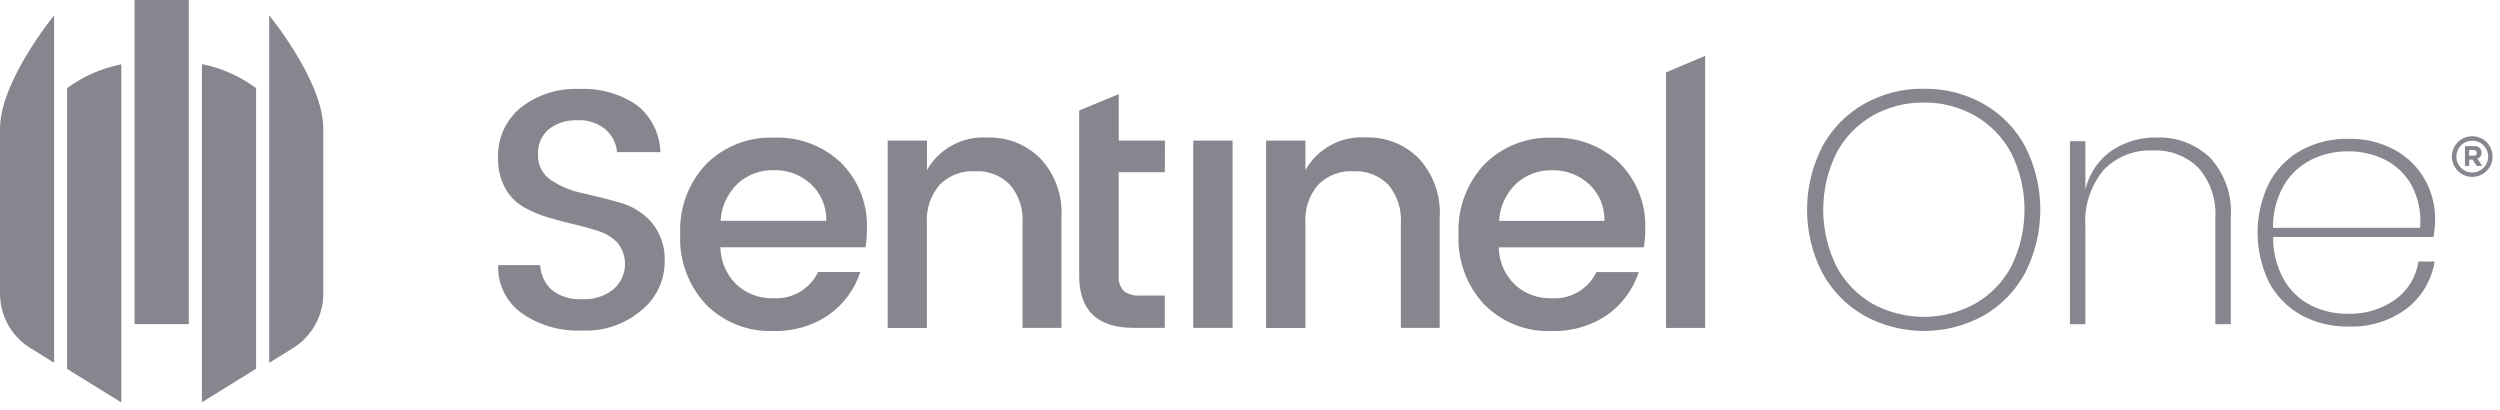<svg xmlns="http://www.w3.org/2000/svg" width="183" height="30" viewBox="0 0 183 30" fill="none"><path d="M13.819 0H9.85V23.726H13.819V0Z" fill="#87868E"></path><path fill-rule="evenodd" clip-rule="evenodd" d="M14.78 29.448L18.746 26.99V6.451C17.57 5.578 16.216 4.978 14.78 4.692V29.448Z" fill="#87868E"></path><path fill-rule="evenodd" clip-rule="evenodd" d="M4.913 27.005L8.881 29.459V4.707C7.446 4.988 6.09 5.584 4.913 6.452V27.005Z" fill="#87868E"></path><path fill-rule="evenodd" clip-rule="evenodd" d="M19.706 1.127V26.561L21.549 25.417C22.209 24.983 22.749 24.389 23.119 23.69C23.489 22.991 23.676 22.21 23.664 21.42V9.413C23.675 5.95 19.706 1.127 19.706 1.127Z" fill="#87868E"></path><path fill-rule="evenodd" clip-rule="evenodd" d="M0.001 21.415C-0.012 22.206 0.175 22.987 0.545 23.686C0.915 24.384 1.455 24.979 2.116 25.413L3.958 26.556V1.127C3.958 1.127 0.001 5.95 0.001 9.413V21.415Z" fill="#87868E"></path><path fill-rule="evenodd" clip-rule="evenodd" d="M121.953 24.003V5.295L124.816 4.091V24.003H121.953ZM117.444 16.168C117.459 15.664 117.365 15.162 117.17 14.696C116.974 14.23 116.681 13.812 116.311 13.469C115.575 12.799 114.611 12.439 113.616 12.462C112.633 12.435 111.678 12.797 110.96 13.469C110.226 14.182 109.787 15.146 109.732 16.168H117.444ZM113.562 24.23C112.653 24.265 111.747 24.111 110.901 23.777C110.055 23.442 109.288 22.936 108.648 22.289C108.005 21.601 107.507 20.79 107.183 19.905C106.86 19.021 106.718 18.08 106.766 17.139C106.723 16.197 106.87 15.257 107.2 14.374C107.53 13.491 108.035 12.684 108.685 12.001C109.333 11.359 110.107 10.856 110.959 10.526C111.81 10.196 112.72 10.045 113.632 10.082C114.533 10.044 115.432 10.187 116.276 10.504C117.121 10.82 117.893 11.303 118.546 11.925C119.176 12.559 119.668 13.316 119.993 14.148C120.318 14.981 120.468 15.872 120.434 16.765C120.437 17.214 120.403 17.663 120.334 18.106H109.707C109.725 19.131 110.145 20.108 110.877 20.825C111.603 21.501 112.567 21.863 113.559 21.832C114.238 21.881 114.916 21.725 115.505 21.382C116.093 21.04 116.565 20.528 116.857 19.913H119.956C119.551 21.171 118.751 22.265 117.675 23.033C116.468 23.863 115.026 24.282 113.562 24.227V24.23ZM95.556 10.294V12.444C95.996 11.67 96.645 11.036 97.429 10.614C98.213 10.192 99.1 10 99.988 10.059C100.703 10.035 101.415 10.159 102.08 10.423C102.744 10.687 103.347 11.086 103.851 11.594C104.384 12.169 104.795 12.847 105.059 13.586C105.322 14.325 105.434 15.11 105.386 15.893V24.002H102.542V16.341C102.611 15.316 102.281 14.305 101.621 13.519C101.29 13.185 100.893 12.924 100.455 12.755C100.017 12.585 99.547 12.51 99.078 12.535C98.604 12.508 98.129 12.58 97.684 12.749C97.24 12.917 96.836 13.177 96.499 13.512C95.825 14.292 95.486 15.306 95.556 16.335V24.01H92.677V10.294H95.556ZM87.346 24V10.294H90.225V24H87.346ZM85.268 12.606H81.889V20.191C81.87 20.391 81.892 20.593 81.956 20.784C82.019 20.975 82.121 21.15 82.255 21.299C82.616 21.559 83.06 21.678 83.502 21.634H85.261V23.999H82.994C80.329 23.999 78.996 22.729 78.996 20.19V8.089L81.892 6.888V10.294H85.271L85.268 12.606ZM67.856 10.294V12.444C68.298 11.671 68.949 11.038 69.735 10.618C70.52 10.198 71.408 10.008 72.297 10.07C73.012 10.047 73.724 10.171 74.389 10.435C75.054 10.7 75.658 11.098 76.163 11.605C76.696 12.181 77.106 12.859 77.37 13.598C77.634 14.336 77.746 15.121 77.698 15.905V24H74.85V16.341C74.92 15.316 74.59 14.305 73.929 13.519C73.599 13.185 73.202 12.924 72.763 12.755C72.325 12.585 71.856 12.51 71.387 12.535C70.91 12.506 70.433 12.578 69.986 12.746C69.539 12.914 69.133 13.176 68.795 13.512C68.121 14.292 67.78 15.306 67.848 16.335V24.01H64.98V10.294H67.856ZM60.485 16.163C60.499 15.659 60.406 15.157 60.21 14.691C60.015 14.226 59.722 13.807 59.351 13.464C58.61 12.789 57.635 12.428 56.633 12.457C55.649 12.43 54.695 12.792 53.977 13.464C53.241 14.177 52.802 15.141 52.749 16.163H60.485ZM56.59 24.226C55.681 24.261 54.775 24.106 53.929 23.772C53.083 23.438 52.316 22.931 51.676 22.285C51.033 21.596 50.535 20.785 50.211 19.901C49.887 19.016 49.744 18.075 49.791 17.134C49.747 16.193 49.895 15.252 50.225 14.369C50.554 13.486 51.059 12.679 51.709 11.996C52.358 11.354 53.132 10.852 53.983 10.521C54.834 10.191 55.745 10.04 56.657 10.078C57.558 10.039 58.457 10.182 59.301 10.499C60.145 10.815 60.917 11.299 61.571 11.92C62.201 12.553 62.694 13.31 63.019 14.143C63.344 14.976 63.494 15.867 63.459 16.76C63.462 17.209 63.428 17.658 63.358 18.102H52.731C52.749 19.127 53.171 20.104 53.905 20.82C54.63 21.497 55.594 21.86 56.587 21.827C57.265 21.876 57.943 21.719 58.532 21.377C59.12 21.034 59.592 20.523 59.885 19.908H62.973C62.568 21.167 61.768 22.261 60.691 23.028C59.488 23.858 58.05 24.277 56.59 24.226ZM42.28 8.802C41.531 8.767 40.793 8.993 40.192 9.441C39.919 9.67 39.704 9.959 39.564 10.285C39.424 10.612 39.362 10.967 39.384 11.322C39.368 11.692 39.449 12.06 39.619 12.39C39.79 12.719 40.043 12.998 40.355 13.199C41.06 13.659 41.846 13.98 42.67 14.146C43.575 14.35 44.481 14.578 45.389 14.83C46.278 15.082 47.077 15.581 47.694 16.269C48.378 17.099 48.721 18.157 48.654 19.23C48.644 19.886 48.493 20.532 48.21 21.124C47.928 21.716 47.52 22.24 47.017 22.66C45.808 23.716 44.24 24.266 42.637 24.195C41.051 24.275 39.483 23.825 38.18 22.916C37.627 22.519 37.181 21.991 36.882 21.379C36.583 20.767 36.44 20.09 36.466 19.41H39.538C39.573 20.105 39.881 20.758 40.395 21.227C41.027 21.716 41.816 21.954 42.613 21.898C43.444 21.948 44.264 21.687 44.914 21.167C45.385 20.753 45.681 20.176 45.741 19.551C45.8 18.927 45.619 18.304 45.234 17.809C44.87 17.413 44.411 17.117 43.9 16.949C43.31 16.746 42.709 16.576 42.099 16.439C41.444 16.291 40.785 16.117 40.122 15.916C39.49 15.73 38.882 15.471 38.31 15.145C37.747 14.814 37.285 14.337 36.973 13.763C36.61 13.08 36.432 12.313 36.457 11.539C36.433 10.846 36.57 10.156 36.856 9.524C37.142 8.892 37.569 8.334 38.105 7.893C39.32 6.933 40.84 6.443 42.387 6.512C43.878 6.436 45.353 6.844 46.593 7.676C47.121 8.088 47.553 8.611 47.855 9.209C48.158 9.807 48.325 10.465 48.344 11.135H45.171C45.113 10.489 44.805 9.891 44.314 9.467C43.743 9 43.018 8.763 42.282 8.803L42.28 8.802Z" fill="#87868E"></path><path fill-rule="evenodd" clip-rule="evenodd" d="M171.897 11.078C170.956 11.065 170.024 11.276 169.179 11.692C168.347 12.112 167.653 12.762 167.18 13.566C166.64 14.512 166.364 15.585 166.381 16.674H177.152C177.248 15.595 177.029 14.512 176.522 13.555C176.074 12.745 175.39 12.091 174.56 11.681C173.731 11.277 172.82 11.071 171.897 11.078ZM171.848 22.966C173.086 23.009 174.304 22.648 175.319 21.94C175.778 21.613 176.166 21.196 176.46 20.715C176.754 20.235 176.948 19.699 177.03 19.142H178.214C177.997 20.513 177.263 21.748 176.162 22.594C174.931 23.503 173.428 23.964 171.899 23.902C170.704 23.924 169.523 23.64 168.469 23.075C167.469 22.526 166.649 21.699 166.108 20.694C165.546 19.555 165.254 18.302 165.254 17.032C165.254 15.762 165.546 14.508 166.108 13.369C166.647 12.366 167.463 11.54 168.46 10.988C169.514 10.424 170.695 10.139 171.891 10.162C173.088 10.131 174.271 10.416 175.323 10.988C176.24 11.494 176.997 12.246 177.508 13.16C178 14.039 178.256 15.031 178.252 16.038C178.249 16.477 178.206 16.915 178.126 17.346H166.394C166.376 18.447 166.652 19.533 167.193 20.491C167.66 21.296 168.35 21.947 169.181 22.365C170.014 22.773 170.931 22.98 171.859 22.97L171.848 22.966ZM157.858 10.067C158.578 10.038 159.297 10.154 159.972 10.409C160.646 10.663 161.262 11.05 161.784 11.548C162.319 12.135 162.728 12.824 162.988 13.575C163.247 14.325 163.35 15.12 163.292 15.912V23.731H162.161V15.971C162.252 14.631 161.811 13.31 160.933 12.293C160.49 11.857 159.96 11.518 159.379 11.298C158.797 11.077 158.176 10.981 157.554 11.014C156.895 10.986 156.236 11.098 155.623 11.342C155.01 11.587 154.455 11.958 153.995 12.432C153.022 13.599 152.54 15.097 152.65 16.612V23.731H151.52V10.338H152.65V13.867C152.918 12.716 153.601 11.705 154.569 11.028C155.541 10.378 156.689 10.043 157.858 10.067ZM140.827 7.509C139.511 7.489 138.214 7.82 137.068 8.468C135.947 9.113 135.031 10.061 134.427 11.204C133.79 12.494 133.459 13.912 133.459 15.351C133.459 16.788 133.79 18.207 134.427 19.497C135.032 20.639 135.948 21.587 137.068 22.233C138.218 22.863 139.509 23.194 140.821 23.194C142.133 23.194 143.424 22.863 144.574 22.233C145.7 21.591 146.621 20.642 147.228 19.497C147.864 18.208 148.195 16.791 148.195 15.354C148.195 13.917 147.864 12.499 147.228 11.211C146.621 10.065 145.701 9.116 144.574 8.475C143.432 7.825 142.138 7.491 140.824 7.506L140.827 7.509ZM140.827 6.498C142.365 6.474 143.881 6.86 145.22 7.618C146.507 8.354 147.56 9.438 148.258 10.747C148.977 12.173 149.351 13.748 149.351 15.345C149.351 16.942 148.977 18.517 148.258 19.943C147.558 21.255 146.506 22.345 145.22 23.091C143.877 23.837 142.366 24.227 140.831 24.227C139.295 24.227 137.784 23.837 136.441 23.091C135.144 22.346 134.08 21.253 133.37 19.936C132.649 18.512 132.274 16.937 132.276 15.34C132.279 13.743 132.658 12.17 133.382 10.747C134.09 9.431 135.155 8.342 136.454 7.605C137.787 6.854 139.295 6.471 140.824 6.495L140.827 6.498Z" fill="#87868E"></path><path d="M181.3 12.148L180.993 11.685H180.742V12.148H180.435V10.695H181.098C181.442 10.695 181.648 10.876 181.648 11.175C181.653 11.273 181.625 11.369 181.57 11.45C181.514 11.531 181.434 11.591 181.341 11.622L181.698 12.142L181.3 12.148ZM181.3 11.189C181.3 11.052 181.204 10.98 181.047 10.98H180.74V11.397H181.06C181.22 11.397 181.306 11.314 181.306 11.191L181.3 11.189Z" fill="#87868E"></path><path d="M180.97 12.95C180.675 12.95 180.386 12.864 180.14 12.7C179.895 12.536 179.703 12.304 179.59 12.031C179.477 11.759 179.447 11.459 179.505 11.169C179.562 10.88 179.704 10.614 179.912 10.406C180.121 10.197 180.387 10.055 180.676 9.998C180.966 9.94 181.266 9.97 181.538 10.083C181.811 10.197 182.043 10.388 182.207 10.634C182.37 10.879 182.457 11.168 182.457 11.463C182.456 11.857 182.299 12.235 182.02 12.513C181.741 12.792 181.364 12.949 180.97 12.95ZM180.97 10.299C180.739 10.299 180.514 10.367 180.323 10.495C180.131 10.623 179.982 10.805 179.894 11.017C179.806 11.23 179.783 11.464 179.828 11.69C179.873 11.916 179.984 12.123 180.146 12.286C180.309 12.449 180.517 12.559 180.742 12.604C180.968 12.649 181.202 12.626 181.415 12.538C181.628 12.45 181.809 12.301 181.937 12.109C182.065 11.918 182.134 11.693 182.134 11.463C182.134 11.154 182.011 10.858 181.793 10.64C181.574 10.421 181.278 10.299 180.97 10.299Z" fill="#87868E"></path></svg>